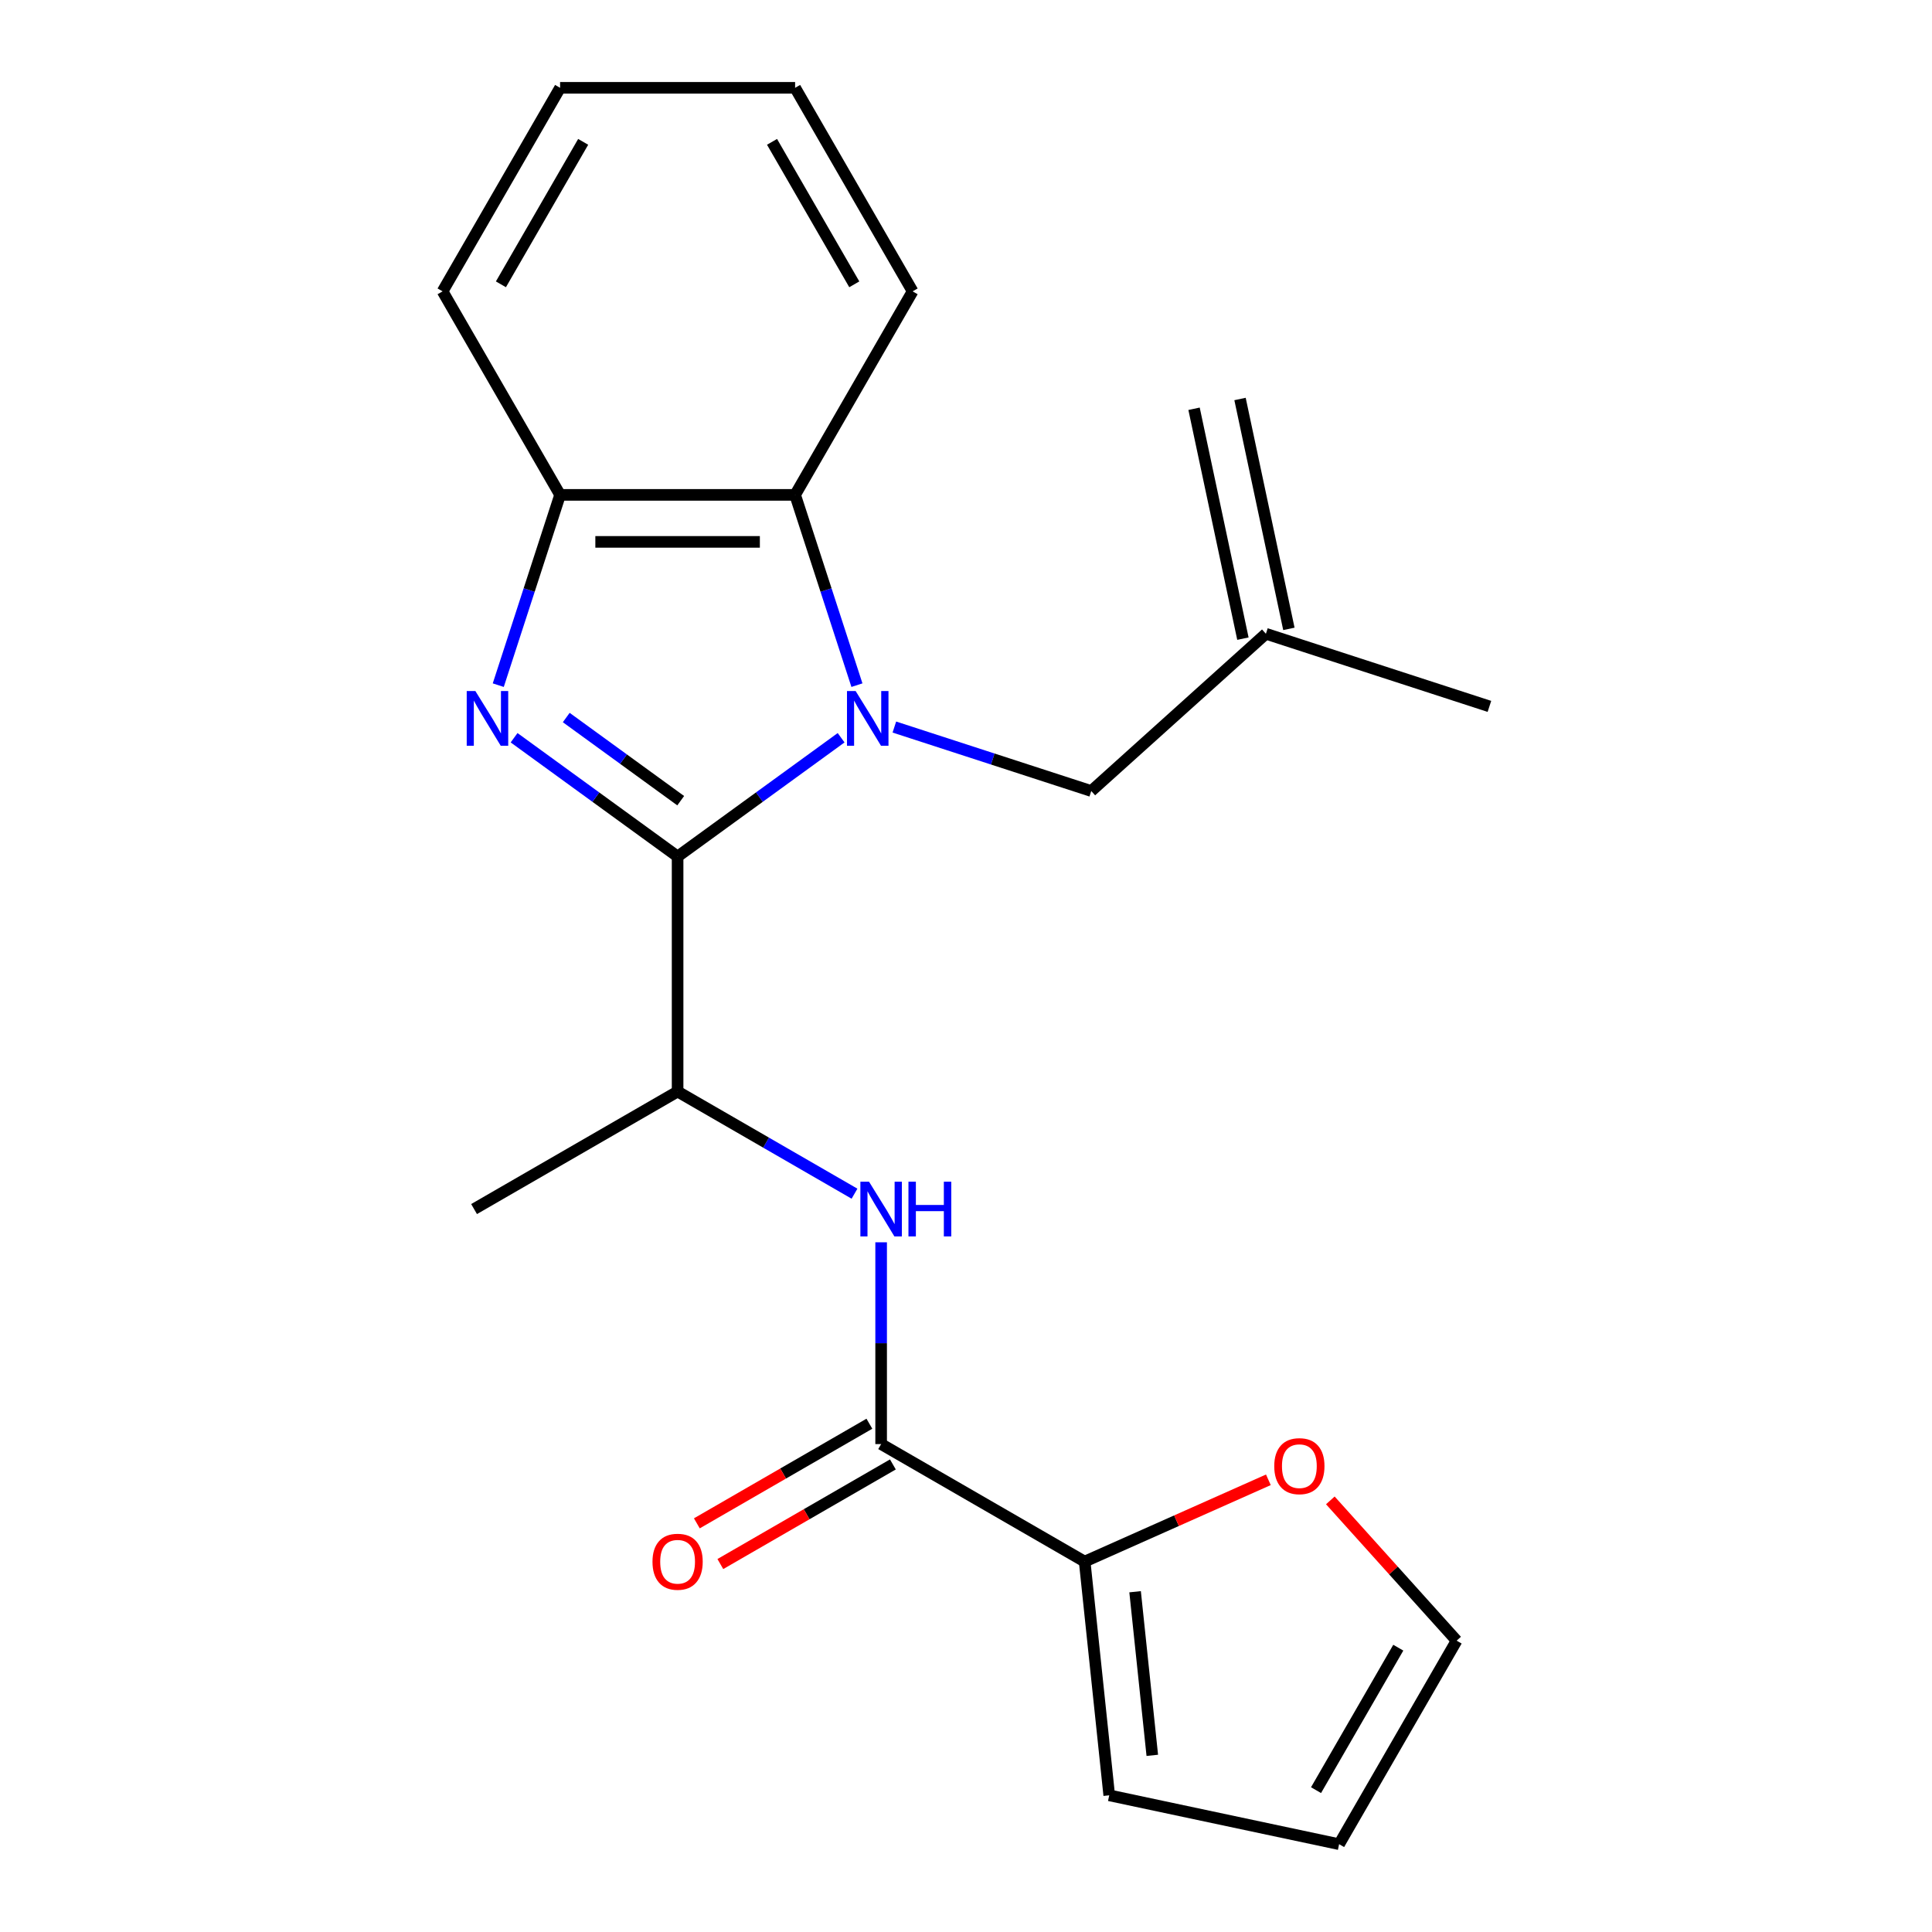 <?xml version='1.0' encoding='iso-8859-1'?>
<svg version='1.1' baseProfile='full'
              xmlns='http://www.w3.org/2000/svg'
                      xmlns:rdkit='http://www.rdkit.org/xml'
                      xmlns:xlink='http://www.w3.org/1999/xlink'
                  xml:space='preserve'
width='1000px' height='1000px' viewBox='0 0 1000 1000'>
<!-- END OF HEADER -->
<rect style='opacity:1.0;fill:#FFFFFF;stroke:none' width='1000' height='1000' x='0' y='0'> </rect>
<path class='bond-0' d='M 435.357,381.853 L 393.041,412.597' style='fill:none;fill-rule:evenodd;stroke:#0000FF;stroke-width:6px;stroke-linecap:butt;stroke-linejoin:miter;stroke-opacity:1' />
<path class='bond-0' d='M 393.041,412.597 L 350.725,443.341' style='fill:none;fill-rule:evenodd;stroke:#000000;stroke-width:6px;stroke-linecap:butt;stroke-linejoin:miter;stroke-opacity:1' />
<path class='bond-2' d='M 443.549,354.639 L 427.548,305.394' style='fill:none;fill-rule:evenodd;stroke:#0000FF;stroke-width:6px;stroke-linecap:butt;stroke-linejoin:miter;stroke-opacity:1' />
<path class='bond-2' d='M 427.548,305.394 L 411.548,256.149' style='fill:none;fill-rule:evenodd;stroke:#000000;stroke-width:6px;stroke-linecap:butt;stroke-linejoin:miter;stroke-opacity:1' />
<path class='bond-8' d='M 462.919,376.318 L 513.874,392.874' style='fill:none;fill-rule:evenodd;stroke:#0000FF;stroke-width:6px;stroke-linecap:butt;stroke-linejoin:miter;stroke-opacity:1' />
<path class='bond-8' d='M 513.874,392.874 L 564.829,409.431' style='fill:none;fill-rule:evenodd;stroke:#000000;stroke-width:6px;stroke-linecap:butt;stroke-linejoin:miter;stroke-opacity:1' />
<path class='bond-1' d='M 350.725,443.341 L 308.409,412.597' style='fill:none;fill-rule:evenodd;stroke:#000000;stroke-width:6px;stroke-linecap:butt;stroke-linejoin:miter;stroke-opacity:1' />
<path class='bond-1' d='M 308.409,412.597 L 266.094,381.853' style='fill:none;fill-rule:evenodd;stroke:#0000FF;stroke-width:6px;stroke-linecap:butt;stroke-linejoin:miter;stroke-opacity:1' />
<path class='bond-1' d='M 352.331,414.436 L 322.71,392.915' style='fill:none;fill-rule:evenodd;stroke:#000000;stroke-width:6px;stroke-linecap:butt;stroke-linejoin:miter;stroke-opacity:1' />
<path class='bond-1' d='M 322.71,392.915 L 293.089,371.394' style='fill:none;fill-rule:evenodd;stroke:#0000FF;stroke-width:6px;stroke-linecap:butt;stroke-linejoin:miter;stroke-opacity:1' />
<path class='bond-6' d='M 350.725,443.341 L 350.725,564.986' style='fill:none;fill-rule:evenodd;stroke:#000000;stroke-width:6px;stroke-linecap:butt;stroke-linejoin:miter;stroke-opacity:1' />
<path class='bond-22' d='M 257.901,354.639 L 273.902,305.394' style='fill:none;fill-rule:evenodd;stroke:#0000FF;stroke-width:6px;stroke-linecap:butt;stroke-linejoin:miter;stroke-opacity:1' />
<path class='bond-22' d='M 273.902,305.394 L 289.903,256.149' style='fill:none;fill-rule:evenodd;stroke:#000000;stroke-width:6px;stroke-linecap:butt;stroke-linejoin:miter;stroke-opacity:1' />
<path class='bond-4' d='M 411.548,256.149 L 289.903,256.149' style='fill:none;fill-rule:evenodd;stroke:#000000;stroke-width:6px;stroke-linecap:butt;stroke-linejoin:miter;stroke-opacity:1' />
<path class='bond-4' d='M 393.301,280.478 L 308.15,280.478' style='fill:none;fill-rule:evenodd;stroke:#000000;stroke-width:6px;stroke-linecap:butt;stroke-linejoin:miter;stroke-opacity:1' />
<path class='bond-16' d='M 411.548,256.149 L 472.37,150.802' style='fill:none;fill-rule:evenodd;stroke:#000000;stroke-width:6px;stroke-linecap:butt;stroke-linejoin:miter;stroke-opacity:1' />
<path class='bond-3' d='M 456.073,747.453 L 456.073,695.232' style='fill:none;fill-rule:evenodd;stroke:#000000;stroke-width:6px;stroke-linecap:butt;stroke-linejoin:miter;stroke-opacity:1' />
<path class='bond-3' d='M 456.073,695.232 L 456.073,643.01' style='fill:none;fill-rule:evenodd;stroke:#0000FF;stroke-width:6px;stroke-linecap:butt;stroke-linejoin:miter;stroke-opacity:1' />
<path class='bond-7' d='M 456.073,747.453 L 561.42,808.276' style='fill:none;fill-rule:evenodd;stroke:#000000;stroke-width:6px;stroke-linecap:butt;stroke-linejoin:miter;stroke-opacity:1' />
<path class='bond-10' d='M 449.99,736.919 L 405.337,762.699' style='fill:none;fill-rule:evenodd;stroke:#000000;stroke-width:6px;stroke-linecap:butt;stroke-linejoin:miter;stroke-opacity:1' />
<path class='bond-10' d='M 405.337,762.699 L 360.684,788.48' style='fill:none;fill-rule:evenodd;stroke:#FF0000;stroke-width:6px;stroke-linecap:butt;stroke-linejoin:miter;stroke-opacity:1' />
<path class='bond-10' d='M 462.155,757.988 L 417.502,783.769' style='fill:none;fill-rule:evenodd;stroke:#000000;stroke-width:6px;stroke-linecap:butt;stroke-linejoin:miter;stroke-opacity:1' />
<path class='bond-10' d='M 417.502,783.769 L 372.849,809.549' style='fill:none;fill-rule:evenodd;stroke:#FF0000;stroke-width:6px;stroke-linecap:butt;stroke-linejoin:miter;stroke-opacity:1' />
<path class='bond-17' d='M 289.903,256.149 L 229.08,150.802' style='fill:none;fill-rule:evenodd;stroke:#000000;stroke-width:6px;stroke-linecap:butt;stroke-linejoin:miter;stroke-opacity:1' />
<path class='bond-5' d='M 442.291,617.852 L 396.508,591.419' style='fill:none;fill-rule:evenodd;stroke:#0000FF;stroke-width:6px;stroke-linecap:butt;stroke-linejoin:miter;stroke-opacity:1' />
<path class='bond-5' d='M 396.508,591.419 L 350.725,564.986' style='fill:none;fill-rule:evenodd;stroke:#000000;stroke-width:6px;stroke-linecap:butt;stroke-linejoin:miter;stroke-opacity:1' />
<path class='bond-18' d='M 350.725,564.986 L 245.378,625.809' style='fill:none;fill-rule:evenodd;stroke:#000000;stroke-width:6px;stroke-linecap:butt;stroke-linejoin:miter;stroke-opacity:1' />
<path class='bond-9' d='M 561.42,808.276 L 608.964,787.108' style='fill:none;fill-rule:evenodd;stroke:#000000;stroke-width:6px;stroke-linecap:butt;stroke-linejoin:miter;stroke-opacity:1' />
<path class='bond-9' d='M 608.964,787.108 L 656.507,765.94' style='fill:none;fill-rule:evenodd;stroke:#FF0000;stroke-width:6px;stroke-linecap:butt;stroke-linejoin:miter;stroke-opacity:1' />
<path class='bond-12' d='M 561.42,808.276 L 574.135,929.254' style='fill:none;fill-rule:evenodd;stroke:#000000;stroke-width:6px;stroke-linecap:butt;stroke-linejoin:miter;stroke-opacity:1' />
<path class='bond-12' d='M 587.523,823.879 L 596.424,908.564' style='fill:none;fill-rule:evenodd;stroke:#000000;stroke-width:6px;stroke-linecap:butt;stroke-linejoin:miter;stroke-opacity:1' />
<path class='bond-11' d='M 564.829,409.431 L 655.229,328.035' style='fill:none;fill-rule:evenodd;stroke:#000000;stroke-width:6px;stroke-linecap:butt;stroke-linejoin:miter;stroke-opacity:1' />
<path class='bond-13' d='M 688.576,776.599 L 721.26,812.899' style='fill:none;fill-rule:evenodd;stroke:#FF0000;stroke-width:6px;stroke-linecap:butt;stroke-linejoin:miter;stroke-opacity:1' />
<path class='bond-13' d='M 721.26,812.899 L 753.944,849.198' style='fill:none;fill-rule:evenodd;stroke:#000000;stroke-width:6px;stroke-linecap:butt;stroke-linejoin:miter;stroke-opacity:1' />
<path class='bond-15' d='M 667.127,325.505 L 641.836,206.519' style='fill:none;fill-rule:evenodd;stroke:#000000;stroke-width:6px;stroke-linecap:butt;stroke-linejoin:miter;stroke-opacity:1' />
<path class='bond-15' d='M 643.33,330.564 L 618.039,211.577' style='fill:none;fill-rule:evenodd;stroke:#000000;stroke-width:6px;stroke-linecap:butt;stroke-linejoin:miter;stroke-opacity:1' />
<path class='bond-19' d='M 655.229,328.035 L 770.92,365.625' style='fill:none;fill-rule:evenodd;stroke:#000000;stroke-width:6px;stroke-linecap:butt;stroke-linejoin:miter;stroke-opacity:1' />
<path class='bond-14' d='M 574.135,929.254 L 693.122,954.545' style='fill:none;fill-rule:evenodd;stroke:#000000;stroke-width:6px;stroke-linecap:butt;stroke-linejoin:miter;stroke-opacity:1' />
<path class='bond-24' d='M 753.944,849.198 L 693.122,954.545' style='fill:none;fill-rule:evenodd;stroke:#000000;stroke-width:6px;stroke-linecap:butt;stroke-linejoin:miter;stroke-opacity:1' />
<path class='bond-24' d='M 723.751,852.836 L 681.176,926.579' style='fill:none;fill-rule:evenodd;stroke:#000000;stroke-width:6px;stroke-linecap:butt;stroke-linejoin:miter;stroke-opacity:1' />
<path class='bond-20' d='M 472.37,150.802 L 411.548,45.455' style='fill:none;fill-rule:evenodd;stroke:#000000;stroke-width:6px;stroke-linecap:butt;stroke-linejoin:miter;stroke-opacity:1' />
<path class='bond-20' d='M 442.177,147.164 L 399.601,73.421' style='fill:none;fill-rule:evenodd;stroke:#000000;stroke-width:6px;stroke-linecap:butt;stroke-linejoin:miter;stroke-opacity:1' />
<path class='bond-23' d='M 229.08,150.802 L 289.903,45.455' style='fill:none;fill-rule:evenodd;stroke:#000000;stroke-width:6px;stroke-linecap:butt;stroke-linejoin:miter;stroke-opacity:1' />
<path class='bond-23' d='M 259.273,147.164 L 301.849,73.421' style='fill:none;fill-rule:evenodd;stroke:#000000;stroke-width:6px;stroke-linecap:butt;stroke-linejoin:miter;stroke-opacity:1' />
<path class='bond-21' d='M 411.548,45.455 L 289.903,45.455' style='fill:none;fill-rule:evenodd;stroke:#000000;stroke-width:6px;stroke-linecap:butt;stroke-linejoin:miter;stroke-opacity:1' />
<path  class='atom-0' d='M 442.878 357.68
L 452.158 372.68
Q 453.078 374.16, 454.558 376.84
Q 456.038 379.52, 456.118 379.68
L 456.118 357.68
L 459.878 357.68
L 459.878 386
L 455.998 386
L 446.038 369.6
Q 444.878 367.68, 443.638 365.48
Q 442.438 363.28, 442.078 362.6
L 442.078 386
L 438.398 386
L 438.398 357.68
L 442.878 357.68
' fill='#0000FF'/>
<path  class='atom-2' d='M 246.053 357.68
L 255.333 372.68
Q 256.253 374.16, 257.733 376.84
Q 259.213 379.52, 259.293 379.68
L 259.293 357.68
L 263.053 357.68
L 263.053 386
L 259.173 386
L 249.213 369.6
Q 248.053 367.68, 246.813 365.48
Q 245.613 363.28, 245.253 362.6
L 245.253 386
L 241.573 386
L 241.573 357.68
L 246.053 357.68
' fill='#0000FF'/>
<path  class='atom-6' d='M 449.813 611.649
L 459.093 626.649
Q 460.013 628.129, 461.493 630.809
Q 462.973 633.489, 463.053 633.649
L 463.053 611.649
L 466.813 611.649
L 466.813 639.969
L 462.933 639.969
L 452.973 623.569
Q 451.813 621.649, 450.573 619.449
Q 449.373 617.249, 449.013 616.569
L 449.013 639.969
L 445.333 639.969
L 445.333 611.649
L 449.813 611.649
' fill='#0000FF'/>
<path  class='atom-6' d='M 470.213 611.649
L 474.053 611.649
L 474.053 623.689
L 488.533 623.689
L 488.533 611.649
L 492.373 611.649
L 492.373 639.969
L 488.533 639.969
L 488.533 626.889
L 474.053 626.889
L 474.053 639.969
L 470.213 639.969
L 470.213 611.649
' fill='#0000FF'/>
<path  class='atom-10' d='M 659.548 758.878
Q 659.548 752.078, 662.908 748.278
Q 666.268 744.478, 672.548 744.478
Q 678.828 744.478, 682.188 748.278
Q 685.548 752.078, 685.548 758.878
Q 685.548 765.758, 682.148 769.678
Q 678.748 773.558, 672.548 773.558
Q 666.308 773.558, 662.908 769.678
Q 659.548 765.798, 659.548 758.878
M 672.548 770.358
Q 676.868 770.358, 679.188 767.478
Q 681.548 764.558, 681.548 758.878
Q 681.548 753.318, 679.188 750.518
Q 676.868 747.678, 672.548 747.678
Q 668.228 747.678, 665.868 750.478
Q 663.548 753.278, 663.548 758.878
Q 663.548 764.598, 665.868 767.478
Q 668.228 770.358, 672.548 770.358
' fill='#FF0000'/>
<path  class='atom-11' d='M 337.725 808.356
Q 337.725 801.556, 341.085 797.756
Q 344.445 793.956, 350.725 793.956
Q 357.005 793.956, 360.365 797.756
Q 363.725 801.556, 363.725 808.356
Q 363.725 815.236, 360.325 819.156
Q 356.925 823.036, 350.725 823.036
Q 344.485 823.036, 341.085 819.156
Q 337.725 815.276, 337.725 808.356
M 350.725 819.836
Q 355.045 819.836, 357.365 816.956
Q 359.725 814.036, 359.725 808.356
Q 359.725 802.796, 357.365 799.996
Q 355.045 797.156, 350.725 797.156
Q 346.405 797.156, 344.045 799.956
Q 341.725 802.756, 341.725 808.356
Q 341.725 814.076, 344.045 816.956
Q 346.405 819.836, 350.725 819.836
' fill='#FF0000'/>
</svg>
